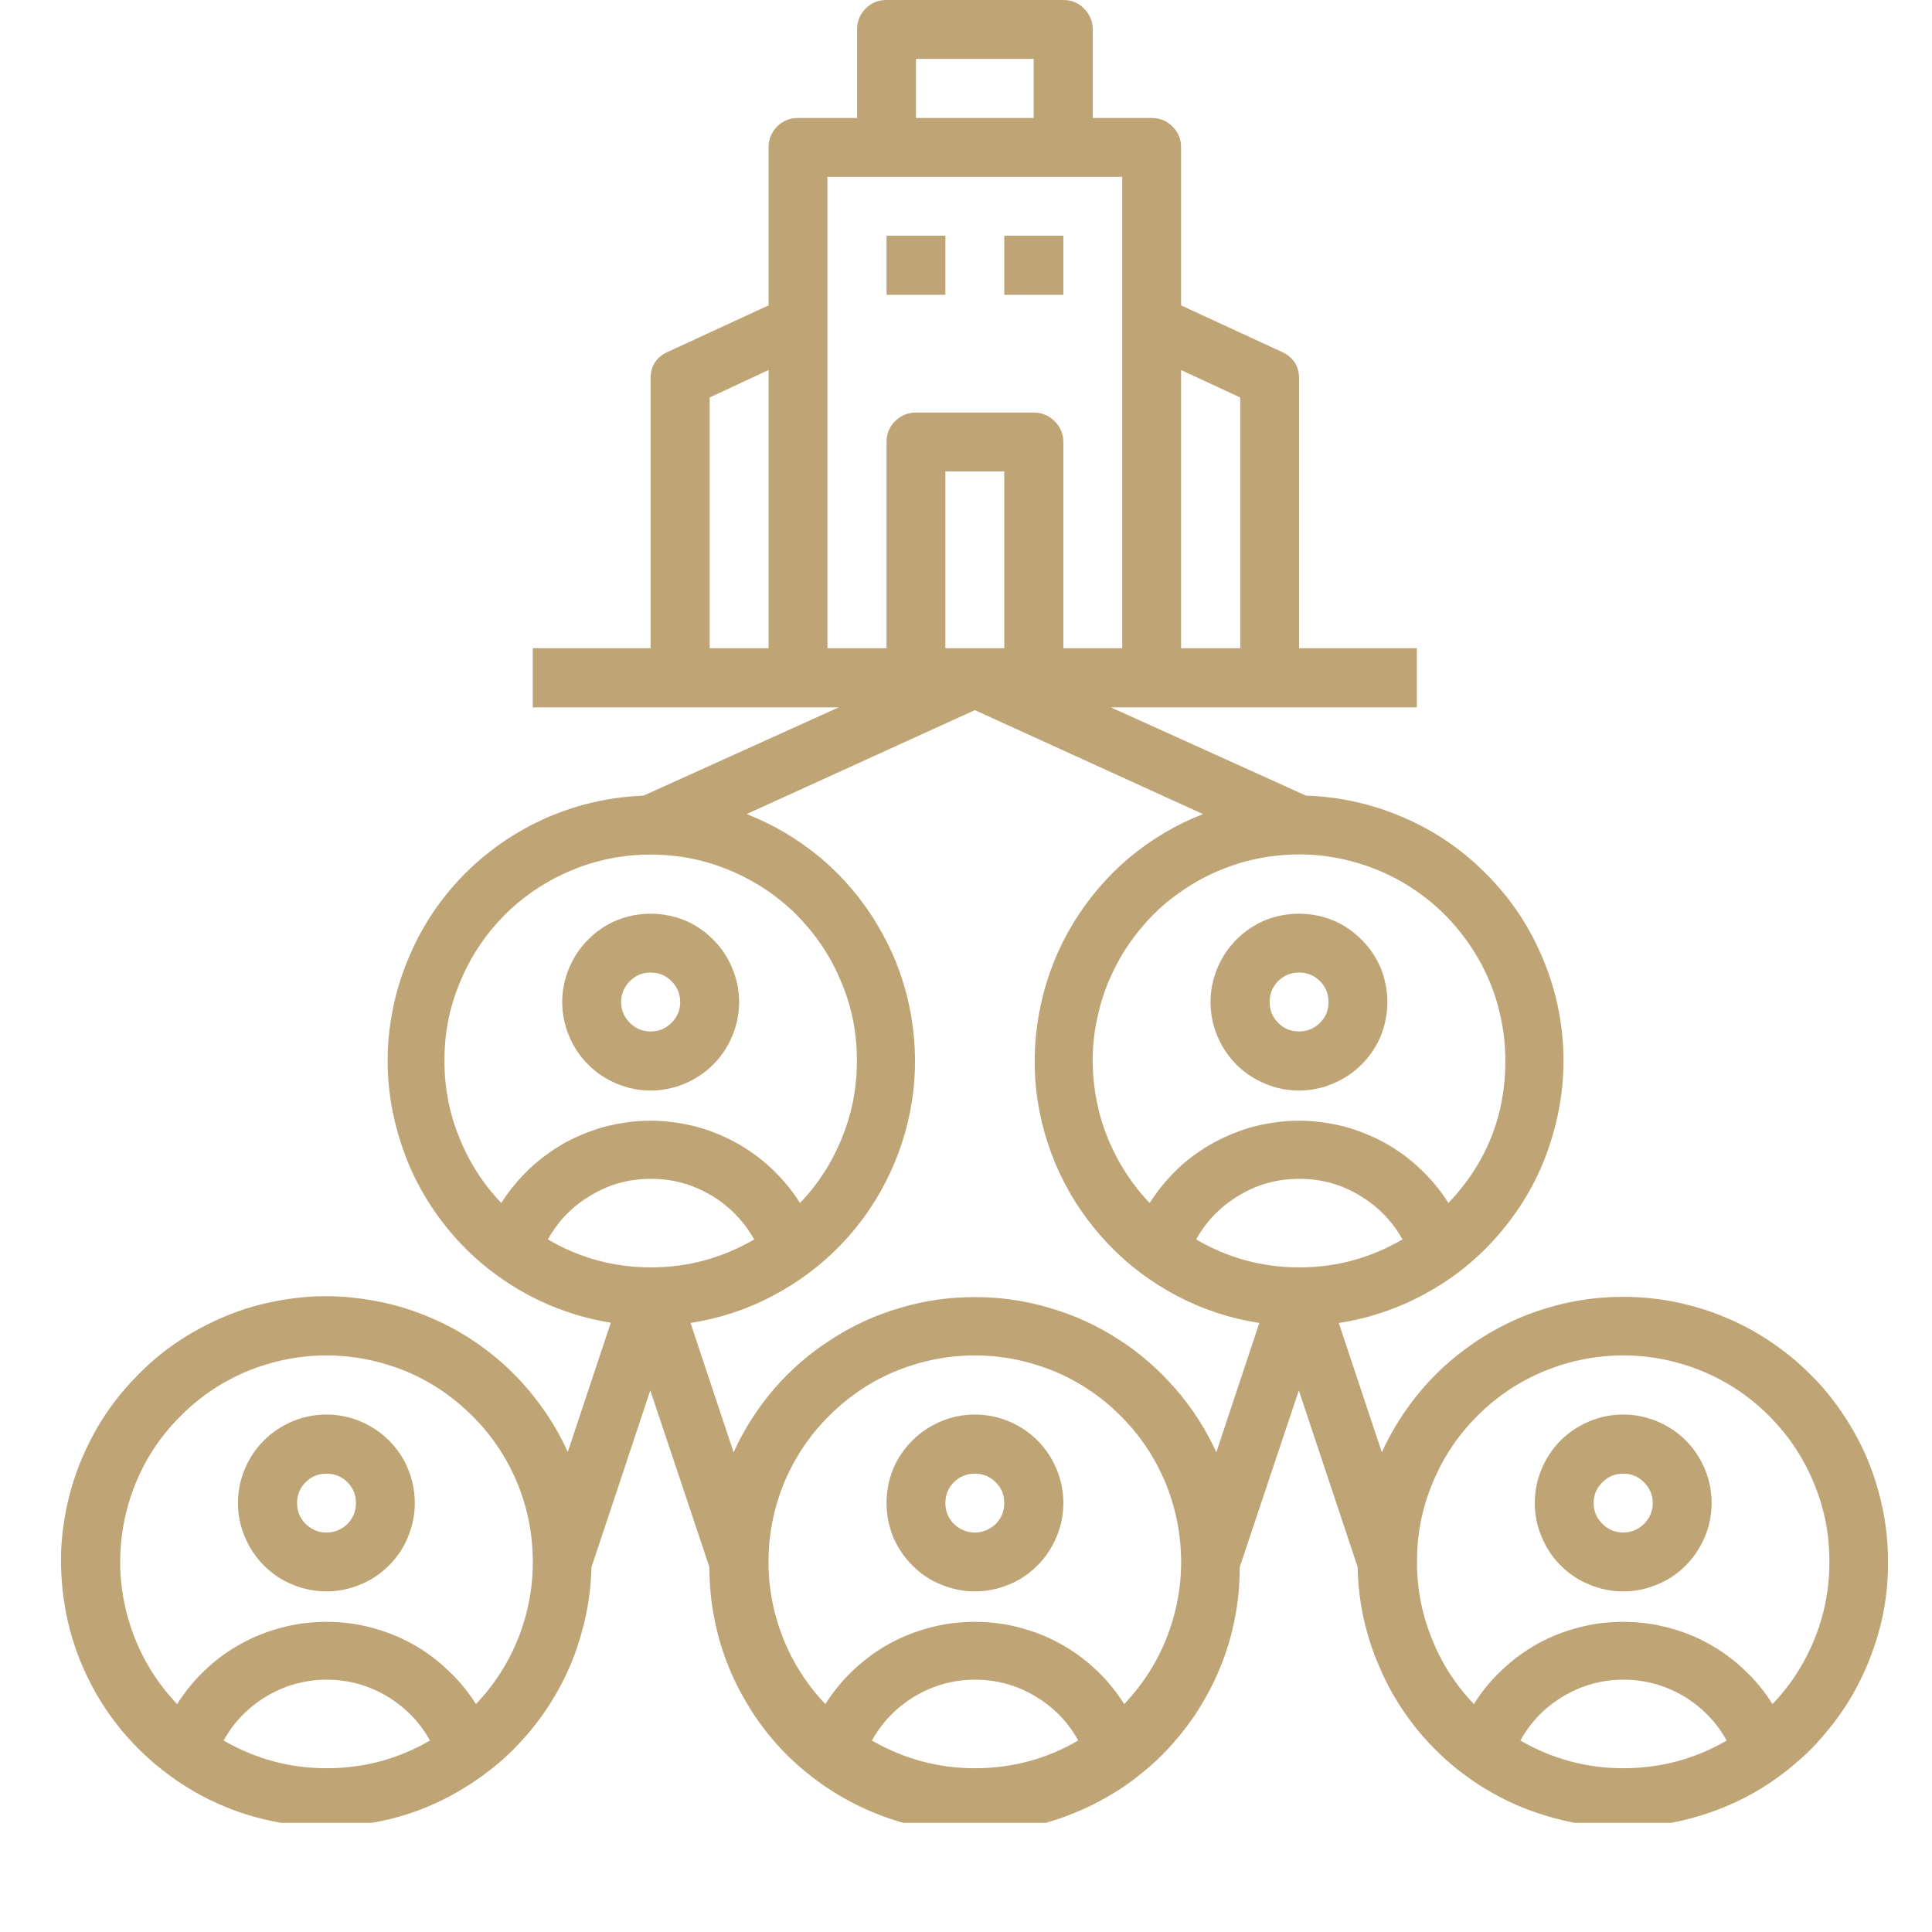 <svg xmlns="http://www.w3.org/2000/svg" xmlns:xlink="http://www.w3.org/1999/xlink" width="40" zoomAndPan="magnify" viewBox="0 0 30 30" height="40" preserveAspectRatio="xMidYMid meet" version="1.0"><defs><clipPath id="25511f6c56"><path d="M 0.484 0 L 29.516 0 L 29.516 28.305 L 0.484 28.305 Z M 0.484 0 " clip-rule="nonzero"/></clipPath></defs><path fill="#bfa575" d="M 13.766 3.66 L 14.68 3.66 L 14.68 4.578 L 13.766 4.578 Z M 13.766 3.66 " fill-opacity="1" fill-rule="nonzero"/><path fill="#bfa575" d="M 15.594 3.66 L 16.512 3.66 L 16.512 4.578 L 15.594 4.578 Z M 15.594 3.66 " fill-opacity="1" fill-rule="nonzero"/><path fill="#bfa575" d="M 5.07 21.965 C 4.887 21.965 4.711 22 4.543 22.07 C 4.375 22.141 4.227 22.238 4.098 22.367 C 3.969 22.496 3.871 22.645 3.801 22.812 C 3.73 22.98 3.695 23.156 3.695 23.34 C 3.695 23.52 3.73 23.695 3.801 23.863 C 3.871 24.031 3.969 24.18 4.098 24.309 C 4.227 24.438 4.375 24.539 4.543 24.605 C 4.711 24.676 4.887 24.711 5.07 24.711 C 5.25 24.711 5.426 24.676 5.594 24.605 C 5.762 24.539 5.91 24.438 6.039 24.309 C 6.168 24.18 6.27 24.031 6.336 23.863 C 6.406 23.695 6.441 23.52 6.441 23.34 C 6.441 23.156 6.406 22.98 6.336 22.812 C 6.27 22.645 6.168 22.496 6.039 22.367 C 5.91 22.238 5.762 22.141 5.594 22.07 C 5.426 22 5.25 21.965 5.07 21.965 Z M 5.07 23.797 C 4.941 23.797 4.836 23.75 4.746 23.664 C 4.656 23.574 4.613 23.465 4.613 23.34 C 4.613 23.211 4.656 23.105 4.746 23.016 C 4.836 22.926 4.941 22.883 5.07 22.883 C 5.195 22.883 5.305 22.926 5.395 23.016 C 5.484 23.105 5.527 23.211 5.527 23.34 C 5.527 23.465 5.484 23.574 5.395 23.664 C 5.305 23.75 5.195 23.797 5.07 23.797 Z M 5.07 23.797 " fill-opacity="1" fill-rule="nonzero"/><path fill="#bfa575" d="M 15.137 21.965 C 14.957 21.965 14.781 22 14.613 22.07 C 14.445 22.141 14.297 22.238 14.168 22.367 C 14.039 22.496 13.938 22.645 13.867 22.812 C 13.801 22.98 13.766 23.156 13.766 23.34 C 13.766 23.52 13.801 23.695 13.867 23.863 C 13.938 24.031 14.039 24.18 14.168 24.309 C 14.297 24.438 14.445 24.539 14.613 24.605 C 14.781 24.676 14.957 24.711 15.137 24.711 C 15.32 24.711 15.496 24.676 15.664 24.605 C 15.832 24.539 15.98 24.438 16.109 24.309 C 16.238 24.18 16.336 24.031 16.406 23.863 C 16.477 23.695 16.512 23.52 16.512 23.34 C 16.512 23.156 16.477 22.98 16.406 22.812 C 16.336 22.645 16.238 22.496 16.109 22.367 C 15.98 22.238 15.832 22.141 15.664 22.07 C 15.496 22 15.32 21.965 15.137 21.965 Z M 15.137 23.797 C 15.012 23.797 14.902 23.75 14.812 23.664 C 14.723 23.574 14.68 23.465 14.68 23.34 C 14.68 23.211 14.723 23.105 14.812 23.016 C 14.902 22.926 15.012 22.883 15.137 22.883 C 15.262 22.883 15.371 22.926 15.461 23.016 C 15.551 23.105 15.594 23.211 15.594 23.34 C 15.594 23.465 15.551 23.574 15.461 23.664 C 15.371 23.75 15.262 23.797 15.137 23.797 Z M 15.137 23.797 " fill-opacity="1" fill-rule="nonzero"/><g clip-path="url(#25511f6c56)"><path fill="#bfa575" d="M 25.207 20.137 C 24.809 20.137 24.422 20.191 24.043 20.305 C 23.664 20.414 23.309 20.578 22.977 20.793 C 22.645 21.008 22.348 21.262 22.09 21.562 C 21.832 21.863 21.621 22.191 21.457 22.551 L 20.789 20.543 C 21.297 20.465 21.773 20.297 22.219 20.039 C 22.664 19.785 23.047 19.453 23.367 19.055 C 23.688 18.656 23.93 18.211 24.082 17.719 C 24.238 17.23 24.301 16.73 24.27 16.219 C 24.238 15.707 24.113 15.215 23.898 14.75 C 23.684 14.281 23.391 13.871 23.023 13.516 C 22.656 13.156 22.234 12.879 21.762 12.68 C 21.289 12.48 20.793 12.371 20.281 12.355 L 17.25 10.984 L 22 10.984 L 22 10.066 L 20.172 10.066 L 20.172 5.879 C 20.172 5.684 20.082 5.547 19.906 5.465 L 18.34 4.742 L 18.34 2.289 C 18.34 2.16 18.297 2.055 18.207 1.965 C 18.117 1.875 18.008 1.832 17.883 1.832 L 16.969 1.832 L 16.969 0.457 C 16.969 0.332 16.922 0.223 16.832 0.133 C 16.746 0.043 16.637 0 16.512 0 L 13.766 0 C 13.637 0 13.531 0.043 13.441 0.133 C 13.352 0.223 13.309 0.332 13.309 0.457 L 13.309 1.832 L 12.391 1.832 C 12.266 1.832 12.156 1.875 12.066 1.965 C 11.98 2.055 11.934 2.16 11.934 2.289 L 11.934 4.742 L 10.367 5.465 C 10.191 5.547 10.102 5.684 10.102 5.879 L 10.102 10.066 L 8.273 10.066 L 8.273 10.984 L 13.023 10.984 L 9.992 12.355 C 9.484 12.375 8.992 12.484 8.52 12.684 C 8.051 12.887 7.633 13.164 7.266 13.52 C 6.898 13.879 6.609 14.289 6.398 14.754 C 6.184 15.219 6.062 15.707 6.027 16.215 C 5.996 16.727 6.059 17.227 6.215 17.715 C 6.367 18.203 6.605 18.645 6.922 19.043 C 7.242 19.445 7.625 19.773 8.066 20.031 C 8.508 20.289 8.98 20.457 9.484 20.539 L 8.816 22.547 C 8.68 22.242 8.504 21.957 8.297 21.695 C 8.09 21.43 7.852 21.195 7.59 20.992 C 7.324 20.785 7.035 20.613 6.73 20.48 C 6.422 20.344 6.105 20.246 5.773 20.191 C 5.441 20.133 5.109 20.113 4.777 20.137 C 4.441 20.164 4.113 20.227 3.797 20.328 C 3.477 20.434 3.176 20.574 2.891 20.75 C 2.605 20.926 2.344 21.137 2.113 21.379 C 1.879 21.617 1.676 21.883 1.508 22.172 C 1.34 22.465 1.207 22.77 1.113 23.09 C 1.02 23.414 0.965 23.742 0.949 24.078 C 0.938 24.41 0.965 24.742 1.031 25.074 C 1.098 25.402 1.203 25.719 1.348 26.02 C 1.492 26.324 1.672 26.605 1.883 26.863 C 2.098 27.121 2.34 27.352 2.609 27.551 C 2.879 27.754 3.168 27.918 3.477 28.047 C 3.785 28.176 4.105 28.266 4.438 28.316 C 4.77 28.367 5.102 28.379 5.438 28.348 C 5.77 28.32 6.098 28.25 6.414 28.141 C 6.73 28.031 7.027 27.883 7.309 27.699 C 7.59 27.516 7.848 27.305 8.074 27.059 C 8.305 26.812 8.5 26.543 8.664 26.25 C 8.828 25.957 8.953 25.648 9.039 25.324 C 9.129 25 9.176 24.672 9.184 24.336 L 10.098 21.59 L 11.016 24.336 C 11.016 24.605 11.039 24.875 11.094 25.141 C 11.145 25.406 11.223 25.664 11.328 25.914 C 11.43 26.164 11.559 26.398 11.707 26.625 C 11.859 26.852 12.027 27.059 12.219 27.25 C 12.41 27.441 12.621 27.609 12.844 27.762 C 13.07 27.91 13.309 28.039 13.555 28.141 C 13.805 28.246 14.062 28.324 14.328 28.375 C 14.594 28.43 14.863 28.457 15.133 28.457 C 15.402 28.457 15.672 28.43 15.938 28.375 C 16.203 28.324 16.461 28.246 16.707 28.141 C 16.957 28.039 17.195 27.91 17.422 27.762 C 17.645 27.609 17.855 27.441 18.047 27.25 C 18.234 27.059 18.406 26.852 18.559 26.625 C 18.707 26.398 18.836 26.164 18.938 25.914 C 19.043 25.664 19.121 25.406 19.172 25.141 C 19.227 24.875 19.25 24.605 19.25 24.336 L 20.168 21.59 L 21.082 24.336 C 21.086 24.605 21.117 24.871 21.176 25.137 C 21.234 25.398 21.316 25.652 21.426 25.898 C 21.531 26.145 21.66 26.379 21.816 26.602 C 21.969 26.824 22.141 27.027 22.336 27.215 C 22.527 27.402 22.738 27.566 22.965 27.715 C 23.191 27.859 23.43 27.984 23.68 28.082 C 23.93 28.18 24.188 28.254 24.453 28.305 C 24.715 28.352 24.984 28.375 25.254 28.371 C 25.523 28.367 25.789 28.34 26.051 28.285 C 26.316 28.227 26.57 28.148 26.816 28.043 C 27.066 27.938 27.301 27.809 27.523 27.656 C 27.746 27.504 27.949 27.332 28.141 27.141 C 28.328 26.945 28.496 26.738 28.645 26.512 C 28.793 26.289 28.914 26.051 29.016 25.801 C 29.117 25.551 29.195 25.297 29.246 25.031 C 29.297 24.766 29.32 24.5 29.316 24.23 C 29.316 23.961 29.289 23.695 29.234 23.43 C 29.18 23.168 29.102 22.91 29 22.664 C 28.895 22.414 28.766 22.18 28.617 21.957 C 28.465 21.73 28.297 21.523 28.105 21.336 C 27.914 21.145 27.707 20.977 27.484 20.828 C 27.258 20.676 27.023 20.551 26.773 20.449 C 26.523 20.344 26.27 20.27 26.004 20.215 C 25.742 20.164 25.473 20.137 25.207 20.137 Z M 18.34 5.746 L 19.258 6.172 L 19.258 10.066 L 18.34 10.066 Z M 11.934 10.066 L 11.02 10.066 L 11.02 6.172 L 11.934 5.746 Z M 5.07 27.457 C 4.5 27.457 3.965 27.312 3.473 27.027 C 3.633 26.734 3.859 26.508 4.145 26.336 C 4.43 26.168 4.742 26.082 5.074 26.082 C 5.406 26.082 5.719 26.168 6.004 26.336 C 6.289 26.508 6.516 26.734 6.676 27.027 C 6.18 27.316 5.645 27.457 5.07 27.457 Z M 7.391 26.461 C 7.266 26.266 7.121 26.086 6.949 25.93 C 6.781 25.77 6.598 25.633 6.395 25.523 C 6.191 25.41 5.977 25.328 5.754 25.27 C 5.527 25.211 5.301 25.184 5.07 25.184 C 4.84 25.184 4.609 25.211 4.387 25.27 C 4.16 25.328 3.949 25.41 3.746 25.523 C 3.543 25.633 3.355 25.77 3.188 25.93 C 3.02 26.086 2.875 26.266 2.75 26.461 C 2.461 26.156 2.238 25.809 2.086 25.418 C 1.934 25.023 1.859 24.617 1.867 24.199 C 1.875 23.777 1.961 23.375 2.125 22.988 C 2.289 22.602 2.523 22.262 2.824 21.969 C 3.121 21.672 3.469 21.445 3.855 21.285 C 4.246 21.129 4.648 21.047 5.07 21.047 C 5.488 21.047 5.895 21.129 6.285 21.285 C 6.672 21.445 7.016 21.672 7.316 21.969 C 7.617 22.262 7.848 22.602 8.016 22.988 C 8.18 23.375 8.266 23.777 8.273 24.199 C 8.281 24.617 8.207 25.023 8.055 25.418 C 7.902 25.809 7.68 26.156 7.391 26.461 Z M 23.375 16.473 C 23.375 17.328 23.078 18.062 22.492 18.68 C 22.367 18.484 22.223 18.309 22.051 18.148 C 21.883 17.988 21.699 17.855 21.496 17.742 C 21.293 17.633 21.078 17.547 20.855 17.488 C 20.629 17.434 20.402 17.402 20.172 17.402 C 19.941 17.402 19.711 17.434 19.488 17.488 C 19.262 17.547 19.051 17.633 18.848 17.742 C 18.645 17.855 18.457 17.988 18.289 18.148 C 18.121 18.309 17.977 18.484 17.852 18.68 C 17.672 18.492 17.516 18.281 17.387 18.055 C 17.258 17.828 17.156 17.586 17.086 17.336 C 17.016 17.082 16.977 16.824 16.969 16.562 C 16.961 16.301 16.984 16.043 17.043 15.789 C 17.098 15.531 17.184 15.285 17.301 15.051 C 17.414 14.816 17.559 14.602 17.727 14.402 C 17.895 14.199 18.086 14.023 18.301 13.871 C 18.512 13.719 18.738 13.594 18.984 13.496 C 19.227 13.398 19.477 13.332 19.738 13.297 C 19.996 13.262 20.258 13.258 20.516 13.285 C 20.777 13.316 21.031 13.375 21.277 13.465 C 21.52 13.555 21.754 13.672 21.969 13.82 C 22.188 13.969 22.383 14.137 22.555 14.332 C 22.73 14.527 22.879 14.742 23.004 14.973 C 23.125 15.203 23.219 15.445 23.281 15.699 C 23.344 15.953 23.375 16.211 23.375 16.473 Z M 14.223 0.914 L 16.051 0.914 L 16.051 1.832 L 14.223 1.832 Z M 12.848 10.066 L 12.848 2.746 L 17.426 2.746 L 17.426 10.066 L 16.512 10.066 L 16.512 6.863 C 16.512 6.738 16.465 6.629 16.375 6.539 C 16.285 6.453 16.18 6.406 16.051 6.406 L 14.223 6.406 C 14.094 6.406 13.988 6.453 13.898 6.539 C 13.809 6.629 13.766 6.738 13.766 6.863 L 13.766 10.066 Z M 15.594 7.32 L 15.594 10.066 L 14.68 10.066 L 14.68 7.32 Z M 7.785 18.68 C 7.492 18.375 7.273 18.027 7.121 17.637 C 6.965 17.246 6.895 16.84 6.902 16.418 C 6.906 16 6.992 15.594 7.16 15.211 C 7.324 14.824 7.559 14.484 7.855 14.188 C 8.156 13.895 8.5 13.668 8.891 13.508 C 9.277 13.348 9.684 13.27 10.102 13.27 C 10.523 13.27 10.93 13.348 11.316 13.508 C 11.707 13.668 12.051 13.895 12.352 14.188 C 12.648 14.484 12.883 14.824 13.047 15.211 C 13.215 15.594 13.301 16 13.305 16.418 C 13.312 16.84 13.242 17.246 13.086 17.637 C 12.934 18.027 12.715 18.375 12.422 18.68 C 12.301 18.484 12.152 18.309 11.984 18.148 C 11.816 17.988 11.629 17.855 11.426 17.742 C 11.227 17.633 11.012 17.547 10.785 17.488 C 10.562 17.434 10.336 17.402 10.102 17.402 C 9.871 17.402 9.645 17.434 9.418 17.488 C 9.195 17.547 8.98 17.633 8.777 17.742 C 8.578 17.855 8.391 17.988 8.223 18.148 C 8.055 18.309 7.906 18.484 7.785 18.68 Z M 8.508 19.246 C 8.668 18.957 8.891 18.727 9.18 18.559 C 9.465 18.387 9.773 18.305 10.109 18.305 C 10.441 18.305 10.75 18.387 11.039 18.559 C 11.324 18.727 11.547 18.957 11.711 19.246 C 11.215 19.535 10.68 19.68 10.109 19.68 C 9.535 19.68 9 19.535 8.508 19.246 Z M 15.137 27.457 C 14.566 27.457 14.035 27.312 13.539 27.027 C 13.703 26.734 13.926 26.508 14.211 26.336 C 14.5 26.168 14.809 26.082 15.141 26.082 C 15.477 26.082 15.785 26.168 16.07 26.336 C 16.359 26.508 16.582 26.734 16.742 27.027 C 16.246 27.316 15.711 27.457 15.137 27.457 Z M 17.457 26.461 C 17.332 26.266 17.188 26.086 17.02 25.93 C 16.852 25.77 16.664 25.633 16.461 25.523 C 16.258 25.41 16.047 25.328 15.82 25.27 C 15.598 25.211 15.367 25.184 15.137 25.184 C 14.906 25.184 14.68 25.211 14.453 25.27 C 14.23 25.328 14.016 25.41 13.812 25.523 C 13.609 25.633 13.426 25.77 13.254 25.93 C 13.086 26.086 12.941 26.266 12.816 26.461 C 12.527 26.156 12.305 25.809 12.152 25.418 C 12 25.023 11.926 24.617 11.934 24.199 C 11.941 23.777 12.027 23.375 12.191 22.988 C 12.359 22.602 12.59 22.262 12.891 21.969 C 13.191 21.672 13.535 21.445 13.922 21.285 C 14.312 21.129 14.719 21.047 15.137 21.047 C 15.559 21.047 15.961 21.129 16.352 21.285 C 16.738 21.445 17.086 21.672 17.383 21.969 C 17.684 22.262 17.914 22.602 18.082 22.988 C 18.246 23.375 18.332 23.777 18.34 24.199 C 18.348 24.617 18.273 25.023 18.121 25.418 C 17.969 25.809 17.746 26.156 17.457 26.461 Z M 18.887 22.551 C 18.723 22.191 18.512 21.863 18.25 21.562 C 17.992 21.266 17.699 21.008 17.367 20.797 C 17.035 20.582 16.676 20.418 16.297 20.309 C 15.918 20.195 15.531 20.141 15.137 20.141 C 14.742 20.141 14.355 20.195 13.977 20.309 C 13.598 20.418 13.242 20.582 12.91 20.797 C 12.578 21.008 12.281 21.266 12.023 21.562 C 11.766 21.863 11.555 22.191 11.391 22.551 L 10.723 20.543 C 11.168 20.473 11.594 20.336 11.992 20.125 C 12.395 19.914 12.75 19.648 13.066 19.32 C 13.379 18.992 13.629 18.625 13.82 18.215 C 14.012 17.805 14.133 17.375 14.184 16.926 C 14.234 16.477 14.207 16.031 14.113 15.59 C 14.016 15.145 13.848 14.73 13.613 14.344 C 13.383 13.957 13.09 13.617 12.746 13.324 C 12.398 13.035 12.016 12.805 11.594 12.641 L 15.137 11.027 L 18.68 12.641 C 18.258 12.805 17.875 13.035 17.527 13.324 C 17.184 13.617 16.895 13.957 16.66 14.344 C 16.426 14.73 16.262 15.145 16.164 15.59 C 16.066 16.031 16.043 16.477 16.09 16.926 C 16.141 17.375 16.262 17.805 16.453 18.215 C 16.645 18.625 16.898 18.992 17.211 19.32 C 17.523 19.648 17.879 19.914 18.281 20.125 C 18.684 20.336 19.105 20.473 19.555 20.543 Z M 18.574 19.246 C 18.734 18.957 18.961 18.727 19.246 18.559 C 19.531 18.387 19.844 18.305 20.176 18.305 C 20.508 18.305 20.82 18.387 21.105 18.559 C 21.391 18.727 21.617 18.957 21.777 19.246 C 21.281 19.535 20.75 19.68 20.176 19.68 C 19.602 19.68 19.07 19.535 18.574 19.246 Z M 25.207 27.457 C 24.633 27.457 24.102 27.312 23.609 27.027 C 23.77 26.734 23.992 26.508 24.281 26.336 C 24.566 26.168 24.875 26.082 25.211 26.082 C 25.543 26.082 25.852 26.168 26.141 26.336 C 26.426 26.508 26.648 26.734 26.812 27.027 C 26.316 27.316 25.777 27.457 25.207 27.457 Z M 27.523 26.461 C 27.402 26.266 27.254 26.086 27.086 25.93 C 26.918 25.77 26.73 25.633 26.531 25.523 C 26.328 25.41 26.113 25.328 25.891 25.27 C 25.664 25.211 25.438 25.184 25.207 25.184 C 24.973 25.184 24.746 25.211 24.52 25.27 C 24.297 25.328 24.082 25.41 23.879 25.523 C 23.68 25.633 23.492 25.77 23.324 25.93 C 23.156 26.086 23.008 26.266 22.887 26.461 C 22.594 26.156 22.375 25.809 22.223 25.418 C 22.066 25.023 21.996 24.617 22.004 24.199 C 22.008 23.777 22.094 23.375 22.262 22.988 C 22.426 22.602 22.66 22.262 22.957 21.969 C 23.258 21.672 23.602 21.445 23.992 21.285 C 24.379 21.129 24.785 21.047 25.207 21.047 C 25.625 21.047 26.031 21.129 26.418 21.285 C 26.809 21.445 27.152 21.672 27.453 21.969 C 27.75 22.262 27.984 22.602 28.148 22.988 C 28.316 23.375 28.402 23.777 28.406 24.199 C 28.414 24.617 28.344 25.023 28.188 25.418 C 28.035 25.809 27.816 26.156 27.523 26.461 Z M 27.523 26.461 " fill-opacity="1" fill-rule="nonzero"/></g><path fill="#bfa575" d="M 25.207 21.965 C 25.023 21.965 24.848 22 24.68 22.07 C 24.512 22.141 24.363 22.238 24.234 22.367 C 24.105 22.496 24.008 22.645 23.938 22.812 C 23.867 22.98 23.832 23.156 23.832 23.34 C 23.832 23.52 23.867 23.695 23.938 23.863 C 24.008 24.031 24.105 24.18 24.234 24.309 C 24.363 24.438 24.512 24.539 24.68 24.605 C 24.848 24.676 25.023 24.711 25.207 24.711 C 25.387 24.711 25.562 24.676 25.73 24.605 C 25.898 24.539 26.047 24.438 26.176 24.309 C 26.305 24.18 26.402 24.031 26.473 23.863 C 26.543 23.695 26.578 23.52 26.578 23.34 C 26.578 23.156 26.543 22.98 26.473 22.812 C 26.402 22.645 26.305 22.496 26.176 22.367 C 26.047 22.238 25.898 22.141 25.73 22.07 C 25.562 22 25.387 21.965 25.207 21.965 Z M 25.207 23.797 C 25.078 23.797 24.973 23.75 24.883 23.664 C 24.793 23.574 24.746 23.465 24.746 23.34 C 24.746 23.211 24.793 23.105 24.883 23.016 C 24.973 22.926 25.078 22.883 25.207 22.883 C 25.332 22.883 25.438 22.926 25.527 23.016 C 25.617 23.105 25.664 23.211 25.664 23.34 C 25.664 23.465 25.617 23.574 25.527 23.664 C 25.438 23.75 25.332 23.797 25.207 23.797 Z M 25.207 23.797 " fill-opacity="1" fill-rule="nonzero"/><path fill="#bfa575" d="M 20.172 16.934 C 20.352 16.934 20.527 16.898 20.695 16.828 C 20.863 16.758 21.012 16.66 21.141 16.531 C 21.27 16.402 21.371 16.254 21.441 16.086 C 21.508 15.918 21.543 15.742 21.543 15.559 C 21.543 15.379 21.508 15.203 21.441 15.035 C 21.371 14.867 21.27 14.719 21.141 14.59 C 21.012 14.461 20.863 14.359 20.695 14.289 C 20.527 14.223 20.352 14.188 20.172 14.188 C 19.988 14.188 19.812 14.223 19.645 14.289 C 19.477 14.359 19.328 14.461 19.199 14.59 C 19.07 14.719 18.973 14.867 18.902 15.035 C 18.832 15.203 18.797 15.379 18.797 15.559 C 18.797 15.742 18.832 15.918 18.902 16.086 C 18.973 16.254 19.07 16.402 19.199 16.531 C 19.328 16.66 19.477 16.758 19.645 16.828 C 19.812 16.898 19.988 16.934 20.172 16.934 Z M 20.172 15.102 C 20.297 15.102 20.406 15.145 20.496 15.234 C 20.586 15.324 20.629 15.434 20.629 15.559 C 20.629 15.688 20.586 15.793 20.496 15.883 C 20.406 15.973 20.297 16.016 20.172 16.016 C 20.043 16.016 19.938 15.973 19.848 15.883 C 19.758 15.793 19.715 15.688 19.715 15.559 C 19.715 15.434 19.758 15.324 19.848 15.234 C 19.938 15.145 20.043 15.102 20.172 15.102 Z M 20.172 15.102 " fill-opacity="1" fill-rule="nonzero"/><path fill="#bfa575" d="M 11.477 15.559 C 11.477 15.379 11.441 15.203 11.371 15.035 C 11.301 14.867 11.203 14.719 11.074 14.59 C 10.945 14.461 10.797 14.359 10.629 14.289 C 10.461 14.223 10.285 14.188 10.102 14.188 C 9.922 14.188 9.746 14.223 9.578 14.289 C 9.41 14.359 9.262 14.461 9.133 14.59 C 9.004 14.719 8.906 14.867 8.836 15.035 C 8.766 15.203 8.73 15.379 8.73 15.559 C 8.73 15.742 8.766 15.918 8.836 16.086 C 8.906 16.254 9.004 16.402 9.133 16.531 C 9.262 16.66 9.41 16.758 9.578 16.828 C 9.746 16.898 9.922 16.934 10.102 16.934 C 10.285 16.934 10.461 16.898 10.629 16.828 C 10.797 16.758 10.945 16.66 11.074 16.531 C 11.203 16.402 11.301 16.254 11.371 16.086 C 11.441 15.918 11.477 15.742 11.477 15.559 Z M 9.645 15.559 C 9.645 15.434 9.691 15.324 9.781 15.234 C 9.871 15.145 9.977 15.102 10.102 15.102 C 10.23 15.102 10.336 15.145 10.426 15.234 C 10.516 15.324 10.562 15.434 10.562 15.559 C 10.562 15.688 10.516 15.793 10.426 15.883 C 10.336 15.973 10.23 16.016 10.102 16.016 C 9.977 16.016 9.871 15.973 9.781 15.883 C 9.691 15.793 9.645 15.688 9.645 15.559 Z M 9.645 15.559 " fill-opacity="1" fill-rule="nonzero"/></svg>